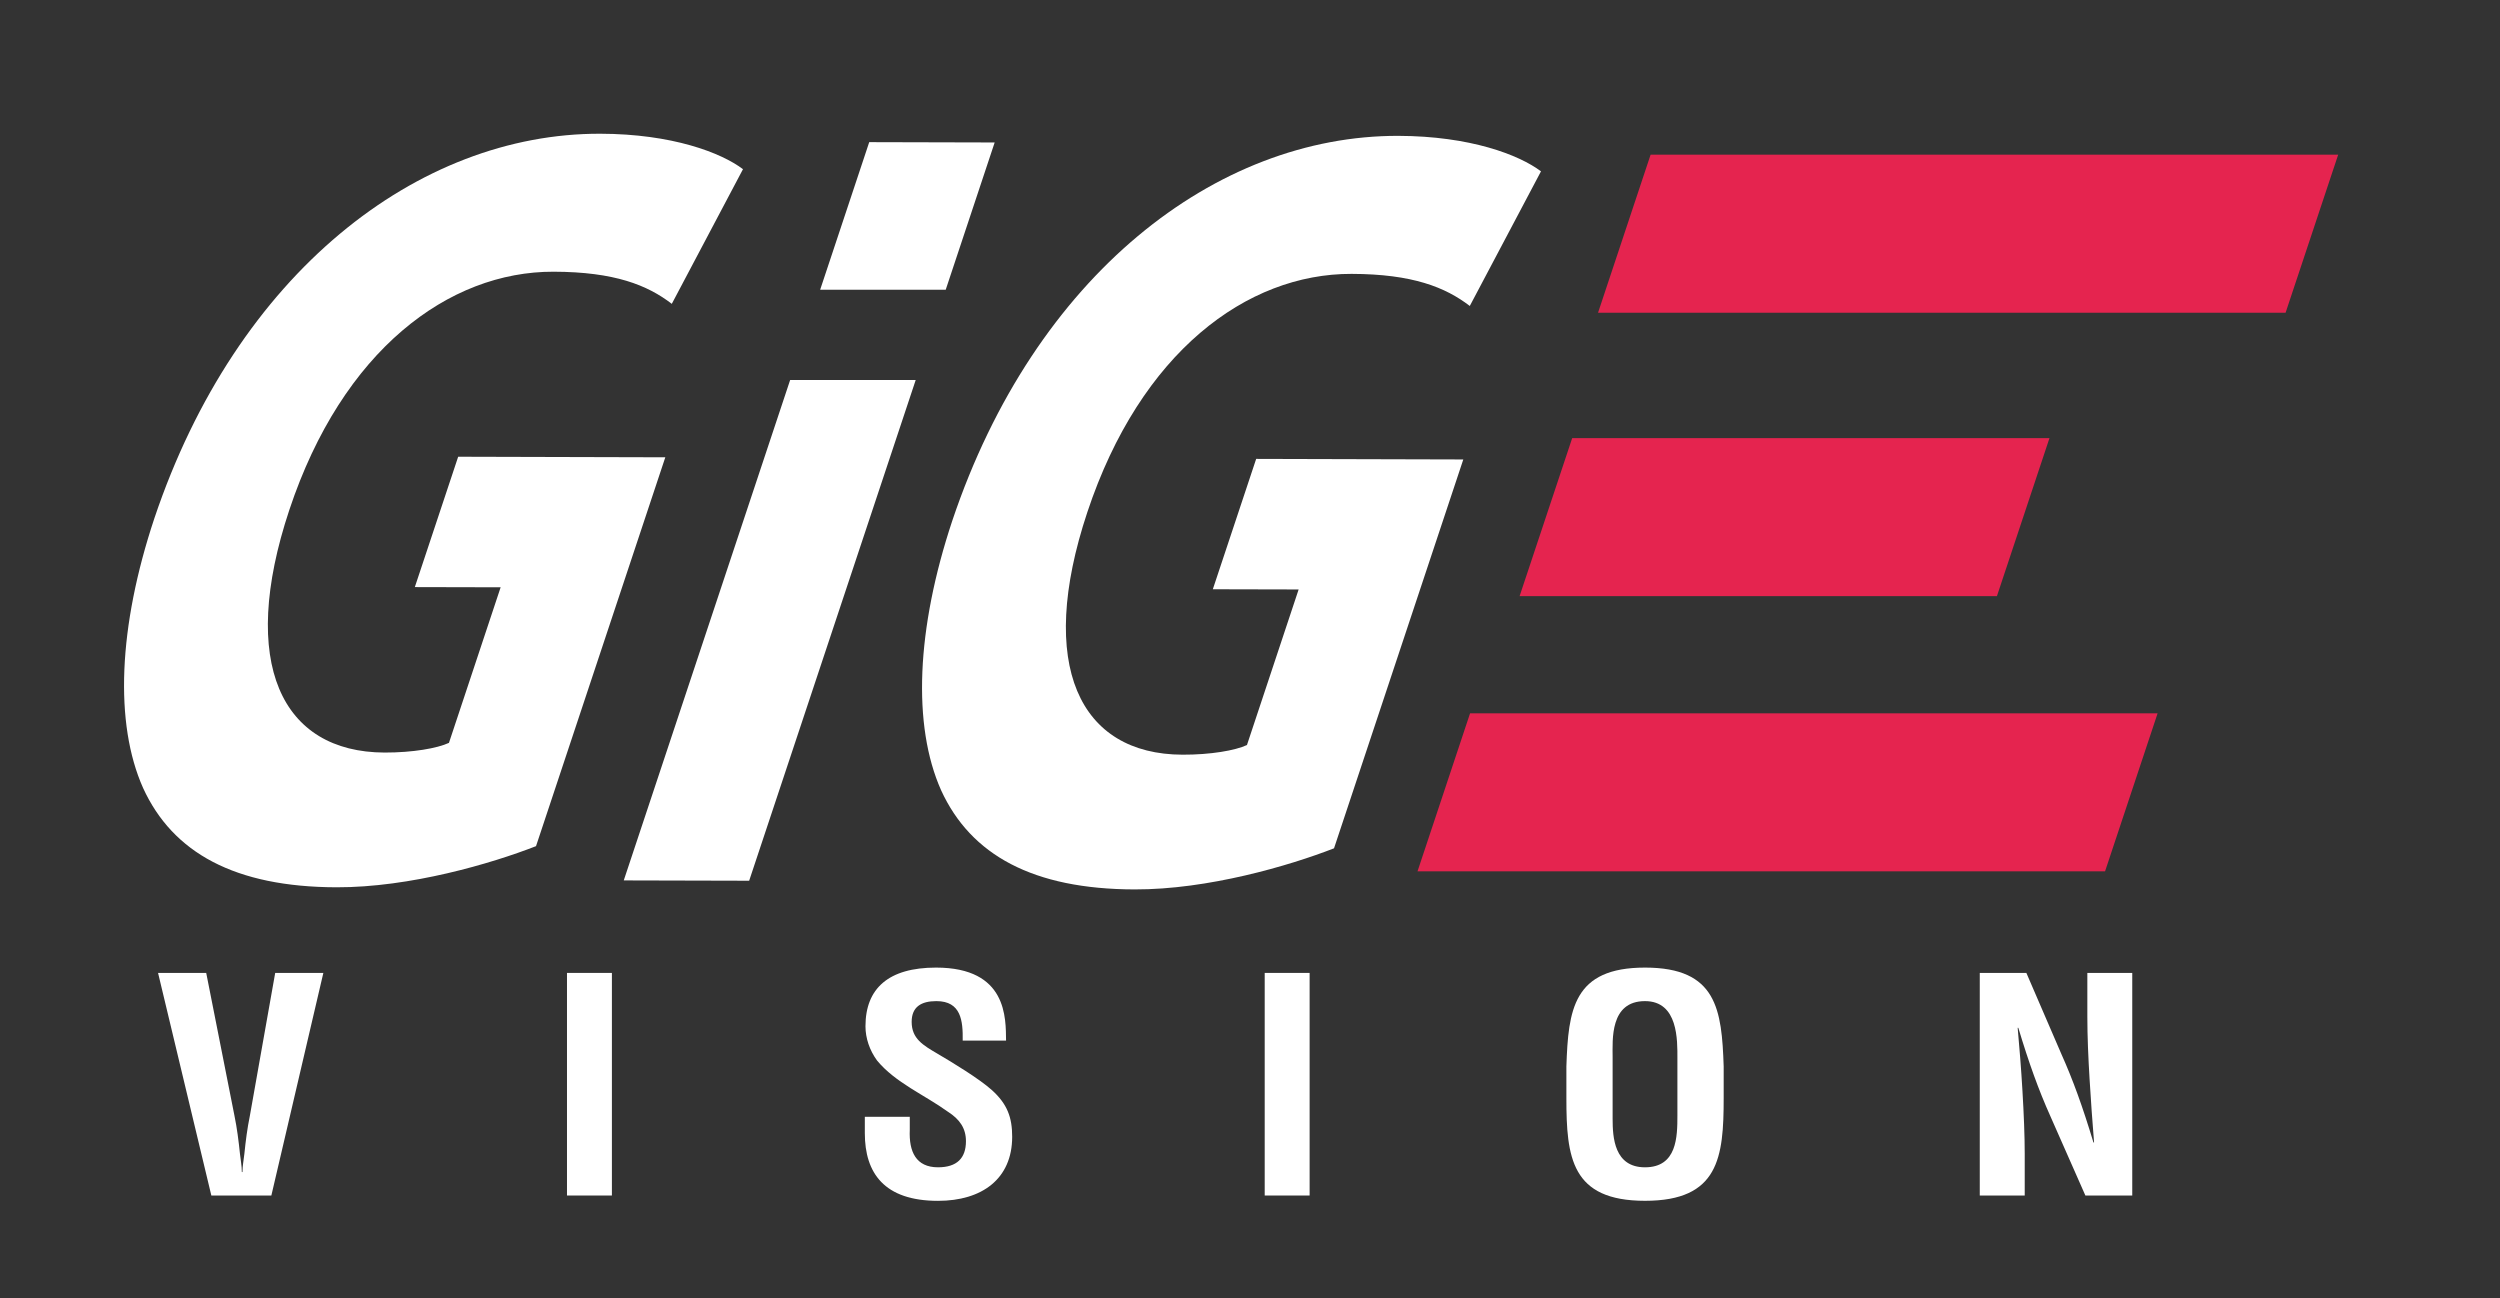 <svg id="Layer_1" xmlns="http://www.w3.org/2000/svg" xmlns:xlink="http://www.w3.org/1999/xlink" viewBox="0 0 624 324" style="enable-background:new 0 0 624 324;"><rect x="0" y="0" width="624" height="324" fill="#333333" stroke="none"/><style>.st0{fill:#E5244F;}
.st1{fill:#FFFFFF;}</style><polygon class="st0" points="498.43,148.8 379.29,148.8 392.42,109.35 511.55,109.35"/><polygon class="st0" points="525.42,217.49 353.81,217.49 366.93,178.04 538.54,178.04"/><polygon class="st0" points="570.48,78.06 398.87,78.06 411.99,38.61 583.61,38.61"/><g><path class="st1" d="M133.79 211.2c-11.14 4.35-31.47 10.32-49.8 10.27-25.34-.07-40.85-8.59-48.27-24.77-7.2-16.15-6.2-40.24 2.8-67.3 20.57-61.24 65.79-96.14 111.32-96.02 17.92.04 30.17 4.73 35.61 8.85l-17.77 33.61c-6.08-4.67-14.26-7.98-29.51-8.02-26.16-.07-52.69 19.57-65.96 59.48-12.72 38.27-1.96 60.46 23.79 60.54 7.01.01 13.13-1.06 16.06-2.42l12.9-38.83-21.42-.05L114.36 114l51.7.14-32.27 97.06z"/><path class="st1" d="M332.97 211.74c-11.14 4.34-31.47 10.32-49.8 10.26-25.34-.06-40.86-8.58-48.27-24.75-7.2-16.17-6.2-40.25 2.8-67.31C258.29 68.7 303.5 33.8 349.02 33.91c17.92.05 30.17 4.74 35.61 8.86l-17.77 33.6c-6.08-4.66-14.26-7.97-29.51-8.01-26.16-.07-52.68 19.57-65.95 59.48-12.73 38.27-1.97 60.47 23.78 60.53 7 .02 13.14-1.05 16.06-2.41l12.9-38.83-21.42-.05 10.82-32.54 51.7.14-32.27 97.06z"/></g><polygon class="st1" points="236.05,72.32 248.27,35.56 216.96,35.48 204.71,72.32"/><polygon class="st1" points="197.22,94.85 155.69,219.75 186.99,219.83 228.56,94.85"/><g><path class="st1" d="M68.69 242.84h12.02L67.73 298.4H52.75l-13.3-55.56h12.02l7.05 35.64c.64 3.11 1.04 6.29 1.37 9.48.15 1.47.47 3.02.47 4.59h.16c0-1.56.33-3.12.48-4.59.32-3.19.73-6.38 1.37-9.48L68.69 242.84z"/></g><rect x="141.52" y="242.84" class="st1" width="11.21" height="55.56"/><g><path class="st1" d="M240.29 259.73c.08-4.96-.4-9.85-6.57-9.85-3.76.0-6.17 1.41-6.17 5.18.0 4.22 2.89 5.85 6.42 7.93 3.68 2.15 10.49 6.29 13.62 9.11 3.84 3.48 5.05 6.81 5.05 11.63.0 10.52-7.54 16-18.51 16-13.46.0-18.27-6.97-18.27-16.89v-4.08h11.22v3.27c-.24 5.4 1.53 9.33 7.05 9.33 4.73.0 6.97-2.3 6.97-6.52.0-3.26-1.6-5.49-4.49-7.34-5.84-4.22-13.14-7.25-17.71-12.81-1.84-2.52-2.88-5.56-2.88-8.52.0-9.48 5.77-14.66 17.62-14.66 17.87.0 17.39 12.74 17.47 18.22H240.29z"/></g><rect x="315.67" y="242.84" class="st1" width="11.21" height="55.56"/><g><path class="st1" d="M402.51 279.28c0 4.6.39 12.08 8.08 12.08 8.01.0 8.09-7.63 8.09-12.97v-14.22c0-4.44.25-14.29-8.09-14.29-8.82.0-8.08 9.7-8.08 14V279.28zm-11.54-13.11c.48-14.15 1.69-24.66 19.63-24.66 17.95.0 19.15 10.51 19.63 24.66v7.93c0 14.8-1.21 25.62-19.63 25.62s-19.63-10.82-19.63-25.62V266.17z"/><path class="st1" d="M520.99 242.84h11.22v55.56h-11.7l-8.73-19.78c-2.96-6.59-5.37-13.33-8.01-22.08h-.16c.41 4.6.88 10.23 1.2 15.86.33 5.56.56 11.11.56 15.56v10.44h-11.22v-55.56h11.63l8.73 20.23c2.89 6.45 5.28 13.04 8.01 22.08h.16c-.41-5.05-.8-10.45-1.12-15.79-.32-5.33-.56-10.67-.56-15.63V242.84z"/></g></svg>